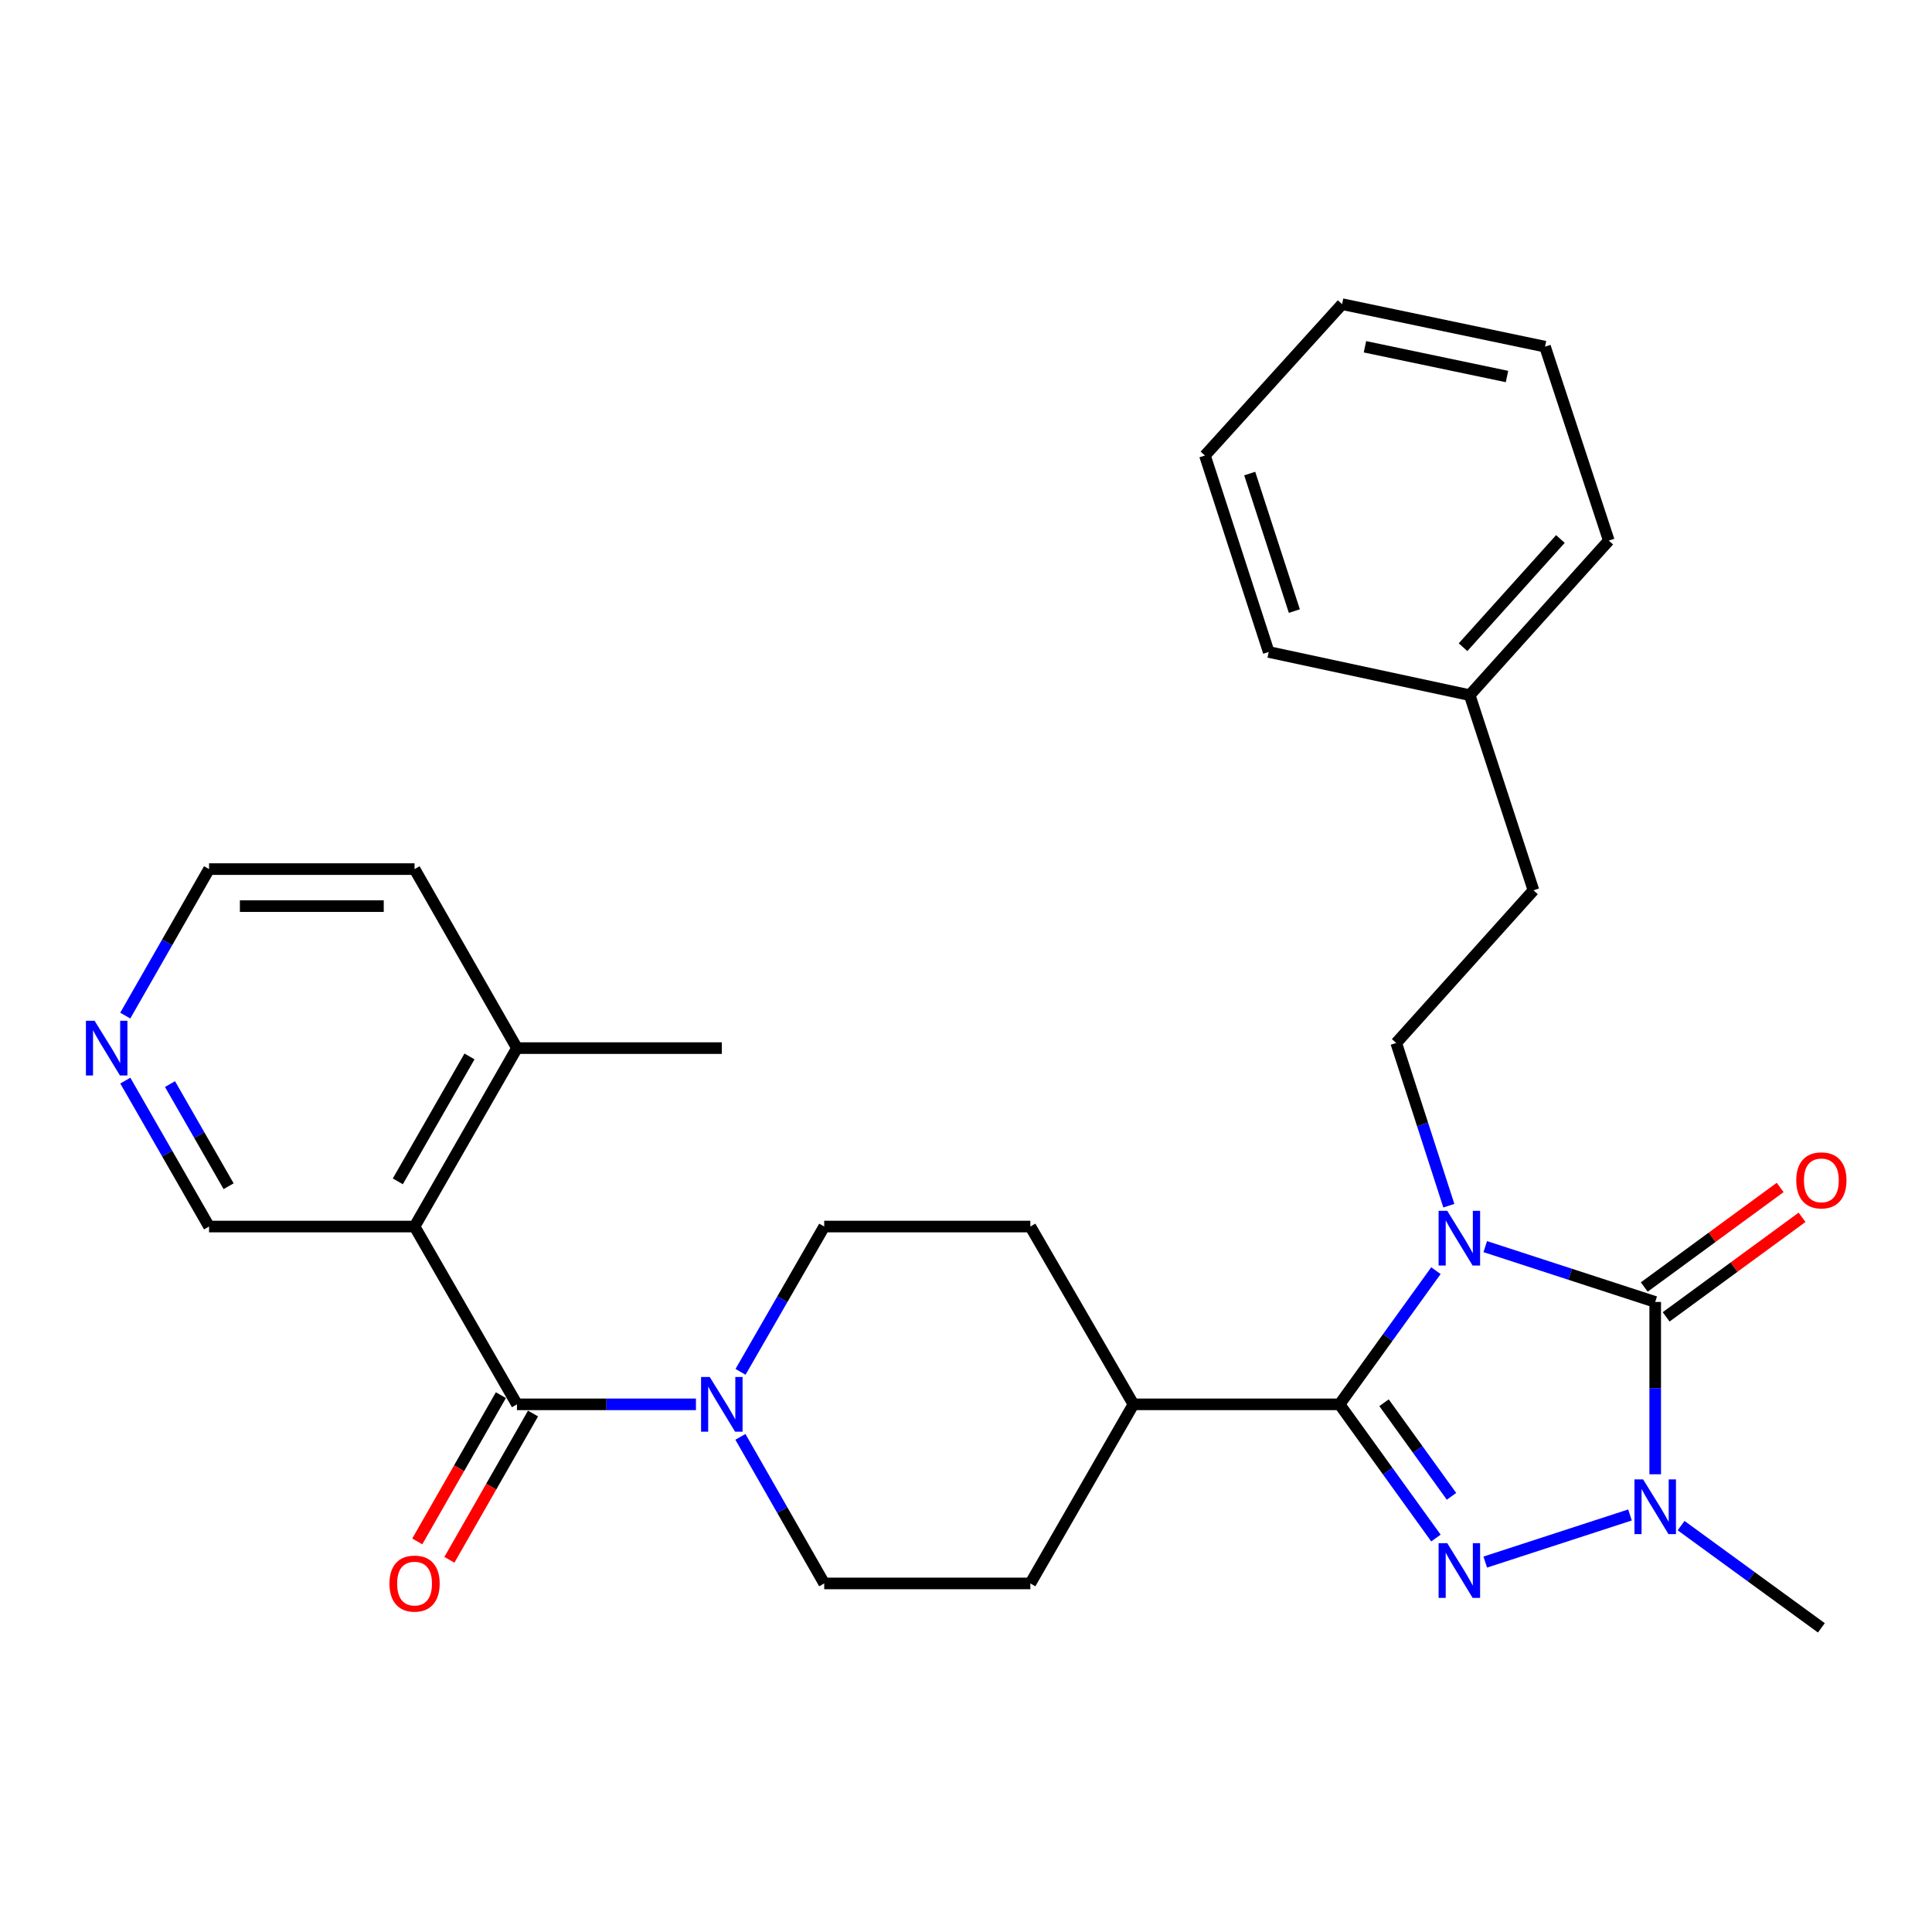 <?xml version='1.0' encoding='iso-8859-1'?>
<svg version='1.1' baseProfile='full'
              xmlns='http://www.w3.org/2000/svg'
                      xmlns:rdkit='http://www.rdkit.org/xml'
                      xmlns:xlink='http://www.w3.org/1999/xlink'
                  xml:space='preserve'
width='1000px' height='1000px' viewBox='0 0 1000 1000'>
<!-- END OF HEADER -->
<rect style='opacity:1.0;fill:#FFFFFF;stroke:none' width='1000' height='1000' x='0' y='0'> </rect>
<path class='bond-0' d='M 768.764,645.247 L 812.748,659.567' style='fill:none;fill-rule:evenodd;stroke:#0000FF;stroke-width:6px;stroke-linecap:butt;stroke-linejoin:miter;stroke-opacity:1' />
<path class='bond-0' d='M 812.748,659.567 L 856.733,673.887' style='fill:none;fill-rule:evenodd;stroke:#000000;stroke-width:6px;stroke-linecap:butt;stroke-linejoin:miter;stroke-opacity:1' />
<path class='bond-1' d='M 743.236,657.694 L 718.29,692.289' style='fill:none;fill-rule:evenodd;stroke:#0000FF;stroke-width:6px;stroke-linecap:butt;stroke-linejoin:miter;stroke-opacity:1' />
<path class='bond-1' d='M 718.29,692.289 L 693.343,726.884' style='fill:none;fill-rule:evenodd;stroke:#000000;stroke-width:6px;stroke-linecap:butt;stroke-linejoin:miter;stroke-opacity:1' />
<path class='bond-7' d='M 749.921,624.068 L 736.303,581.953' style='fill:none;fill-rule:evenodd;stroke:#0000FF;stroke-width:6px;stroke-linecap:butt;stroke-linejoin:miter;stroke-opacity:1' />
<path class='bond-7' d='M 736.303,581.953 L 722.685,539.839' style='fill:none;fill-rule:evenodd;stroke:#000000;stroke-width:6px;stroke-linecap:butt;stroke-linejoin:miter;stroke-opacity:1' />
<path class='bond-3' d='M 856.733,673.887 L 856.733,718.484' style='fill:none;fill-rule:evenodd;stroke:#000000;stroke-width:6px;stroke-linecap:butt;stroke-linejoin:miter;stroke-opacity:1' />
<path class='bond-3' d='M 856.733,718.484 L 856.733,763.082' style='fill:none;fill-rule:evenodd;stroke:#0000FF;stroke-width:6px;stroke-linecap:butt;stroke-linejoin:miter;stroke-opacity:1' />
<path class='bond-9' d='M 862.396,681.616 L 897.564,655.847' style='fill:none;fill-rule:evenodd;stroke:#000000;stroke-width:6px;stroke-linecap:butt;stroke-linejoin:miter;stroke-opacity:1' />
<path class='bond-9' d='M 897.564,655.847 L 932.732,630.078' style='fill:none;fill-rule:evenodd;stroke:#FF0000;stroke-width:6px;stroke-linecap:butt;stroke-linejoin:miter;stroke-opacity:1' />
<path class='bond-9' d='M 851.069,666.158 L 886.237,640.389' style='fill:none;fill-rule:evenodd;stroke:#000000;stroke-width:6px;stroke-linecap:butt;stroke-linejoin:miter;stroke-opacity:1' />
<path class='bond-9' d='M 886.237,640.389 L 921.405,614.621' style='fill:none;fill-rule:evenodd;stroke:#FF0000;stroke-width:6px;stroke-linecap:butt;stroke-linejoin:miter;stroke-opacity:1' />
<path class='bond-2' d='M 693.343,726.884 L 718.29,761.484' style='fill:none;fill-rule:evenodd;stroke:#000000;stroke-width:6px;stroke-linecap:butt;stroke-linejoin:miter;stroke-opacity:1' />
<path class='bond-2' d='M 718.29,761.484 L 743.238,796.085' style='fill:none;fill-rule:evenodd;stroke:#0000FF;stroke-width:6px;stroke-linecap:butt;stroke-linejoin:miter;stroke-opacity:1' />
<path class='bond-2' d='M 716.372,726.057 L 733.835,750.277' style='fill:none;fill-rule:evenodd;stroke:#000000;stroke-width:6px;stroke-linecap:butt;stroke-linejoin:miter;stroke-opacity:1' />
<path class='bond-2' d='M 733.835,750.277 L 751.298,774.497' style='fill:none;fill-rule:evenodd;stroke:#0000FF;stroke-width:6px;stroke-linecap:butt;stroke-linejoin:miter;stroke-opacity:1' />
<path class='bond-8' d='M 693.343,726.884 L 586.667,726.884' style='fill:none;fill-rule:evenodd;stroke:#000000;stroke-width:6px;stroke-linecap:butt;stroke-linejoin:miter;stroke-opacity:1' />
<path class='bond-29' d='M 768.764,808.531 L 843.68,784.142' style='fill:none;fill-rule:evenodd;stroke:#0000FF;stroke-width:6px;stroke-linecap:butt;stroke-linejoin:miter;stroke-opacity:1' />
<path class='bond-19' d='M 870.133,789.658 L 906.433,816.112' style='fill:none;fill-rule:evenodd;stroke:#0000FF;stroke-width:6px;stroke-linecap:butt;stroke-linejoin:miter;stroke-opacity:1' />
<path class='bond-19' d='M 906.433,816.112 L 942.734,842.567' style='fill:none;fill-rule:evenodd;stroke:#000000;stroke-width:6px;stroke-linecap:butt;stroke-linejoin:miter;stroke-opacity:1' />
<path class='bond-4' d='M 267.575,726.884 L 313.899,726.884' style='fill:none;fill-rule:evenodd;stroke:#000000;stroke-width:6px;stroke-linecap:butt;stroke-linejoin:miter;stroke-opacity:1' />
<path class='bond-4' d='M 313.899,726.884 L 360.222,726.884' style='fill:none;fill-rule:evenodd;stroke:#0000FF;stroke-width:6px;stroke-linecap:butt;stroke-linejoin:miter;stroke-opacity:1' />
<path class='bond-5' d='M 267.575,726.884 L 214.578,634.857' style='fill:none;fill-rule:evenodd;stroke:#000000;stroke-width:6px;stroke-linecap:butt;stroke-linejoin:miter;stroke-opacity:1' />
<path class='bond-10' d='M 259.257,722.128 L 237.615,759.982' style='fill:none;fill-rule:evenodd;stroke:#000000;stroke-width:6px;stroke-linecap:butt;stroke-linejoin:miter;stroke-opacity:1' />
<path class='bond-10' d='M 237.615,759.982 L 215.973,797.836' style='fill:none;fill-rule:evenodd;stroke:#FF0000;stroke-width:6px;stroke-linecap:butt;stroke-linejoin:miter;stroke-opacity:1' />
<path class='bond-10' d='M 275.893,731.64 L 254.251,769.494' style='fill:none;fill-rule:evenodd;stroke:#000000;stroke-width:6px;stroke-linecap:butt;stroke-linejoin:miter;stroke-opacity:1' />
<path class='bond-10' d='M 254.251,769.494 L 232.609,807.348' style='fill:none;fill-rule:evenodd;stroke:#FF0000;stroke-width:6px;stroke-linecap:butt;stroke-linejoin:miter;stroke-opacity:1' />
<path class='bond-11' d='M 214.578,634.857 L 267.575,542.5' style='fill:none;fill-rule:evenodd;stroke:#000000;stroke-width:6px;stroke-linecap:butt;stroke-linejoin:miter;stroke-opacity:1' />
<path class='bond-11' d='M 205.906,611.466 L 243.004,546.816' style='fill:none;fill-rule:evenodd;stroke:#000000;stroke-width:6px;stroke-linecap:butt;stroke-linejoin:miter;stroke-opacity:1' />
<path class='bond-17' d='M 214.578,634.857 L 108.21,634.857' style='fill:none;fill-rule:evenodd;stroke:#000000;stroke-width:6px;stroke-linecap:butt;stroke-linejoin:miter;stroke-opacity:1' />
<path class='bond-6' d='M 383.235,743.713 L 404.922,781.648' style='fill:none;fill-rule:evenodd;stroke:#0000FF;stroke-width:6px;stroke-linecap:butt;stroke-linejoin:miter;stroke-opacity:1' />
<path class='bond-6' d='M 404.922,781.648 L 426.61,819.582' style='fill:none;fill-rule:evenodd;stroke:#000000;stroke-width:6px;stroke-linecap:butt;stroke-linejoin:miter;stroke-opacity:1' />
<path class='bond-30' d='M 383.296,710.069 L 404.953,672.463' style='fill:none;fill-rule:evenodd;stroke:#0000FF;stroke-width:6px;stroke-linecap:butt;stroke-linejoin:miter;stroke-opacity:1' />
<path class='bond-30' d='M 404.953,672.463 L 426.61,634.857' style='fill:none;fill-rule:evenodd;stroke:#000000;stroke-width:6px;stroke-linecap:butt;stroke-linejoin:miter;stroke-opacity:1' />
<path class='bond-18' d='M 722.685,539.839 L 793.717,460.821' style='fill:none;fill-rule:evenodd;stroke:#000000;stroke-width:6px;stroke-linecap:butt;stroke-linejoin:miter;stroke-opacity:1' />
<path class='bond-15' d='M 586.667,726.884 L 533.308,634.857' style='fill:none;fill-rule:evenodd;stroke:#000000;stroke-width:6px;stroke-linecap:butt;stroke-linejoin:miter;stroke-opacity:1' />
<path class='bond-16' d='M 586.667,726.884 L 533.308,819.582' style='fill:none;fill-rule:evenodd;stroke:#000000;stroke-width:6px;stroke-linecap:butt;stroke-linejoin:miter;stroke-opacity:1' />
<path class='bond-22' d='M 267.575,542.5 L 214.578,449.845' style='fill:none;fill-rule:evenodd;stroke:#000000;stroke-width:6px;stroke-linecap:butt;stroke-linejoin:miter;stroke-opacity:1' />
<path class='bond-23' d='M 267.575,542.5 L 373.613,542.5' style='fill:none;fill-rule:evenodd;stroke:#000000;stroke-width:6px;stroke-linecap:butt;stroke-linejoin:miter;stroke-opacity:1' />
<path class='bond-12' d='M 426.61,819.582 L 533.308,819.582' style='fill:none;fill-rule:evenodd;stroke:#000000;stroke-width:6px;stroke-linecap:butt;stroke-linejoin:miter;stroke-opacity:1' />
<path class='bond-13' d='M 426.61,634.857 L 533.308,634.857' style='fill:none;fill-rule:evenodd;stroke:#000000;stroke-width:6px;stroke-linecap:butt;stroke-linejoin:miter;stroke-opacity:1' />
<path class='bond-14' d='M 64.866,559.322 L 86.538,597.09' style='fill:none;fill-rule:evenodd;stroke:#0000FF;stroke-width:6px;stroke-linecap:butt;stroke-linejoin:miter;stroke-opacity:1' />
<path class='bond-14' d='M 86.538,597.09 L 108.21,634.857' style='fill:none;fill-rule:evenodd;stroke:#000000;stroke-width:6px;stroke-linecap:butt;stroke-linejoin:miter;stroke-opacity:1' />
<path class='bond-14' d='M 87.989,561.115 L 103.159,587.552' style='fill:none;fill-rule:evenodd;stroke:#0000FF;stroke-width:6px;stroke-linecap:butt;stroke-linejoin:miter;stroke-opacity:1' />
<path class='bond-14' d='M 103.159,587.552 L 118.33,613.989' style='fill:none;fill-rule:evenodd;stroke:#000000;stroke-width:6px;stroke-linecap:butt;stroke-linejoin:miter;stroke-opacity:1' />
<path class='bond-21' d='M 64.838,525.672 L 86.524,487.758' style='fill:none;fill-rule:evenodd;stroke:#0000FF;stroke-width:6px;stroke-linecap:butt;stroke-linejoin:miter;stroke-opacity:1' />
<path class='bond-21' d='M 86.524,487.758 L 108.21,449.845' style='fill:none;fill-rule:evenodd;stroke:#000000;stroke-width:6px;stroke-linecap:butt;stroke-linejoin:miter;stroke-opacity:1' />
<path class='bond-20' d='M 793.717,460.821 L 760.713,359.809' style='fill:none;fill-rule:evenodd;stroke:#000000;stroke-width:6px;stroke-linecap:butt;stroke-linejoin:miter;stroke-opacity:1' />
<path class='bond-24' d='M 760.713,359.809 L 832.704,279.802' style='fill:none;fill-rule:evenodd;stroke:#000000;stroke-width:6px;stroke-linecap:butt;stroke-linejoin:miter;stroke-opacity:1' />
<path class='bond-24' d='M 757.267,334.99 L 807.66,278.985' style='fill:none;fill-rule:evenodd;stroke:#000000;stroke-width:6px;stroke-linecap:butt;stroke-linejoin:miter;stroke-opacity:1' />
<path class='bond-25' d='M 760.713,359.809 L 656.677,337.462' style='fill:none;fill-rule:evenodd;stroke:#000000;stroke-width:6px;stroke-linecap:butt;stroke-linejoin:miter;stroke-opacity:1' />
<path class='bond-32' d='M 108.21,449.845 L 214.578,449.845' style='fill:none;fill-rule:evenodd;stroke:#000000;stroke-width:6px;stroke-linecap:butt;stroke-linejoin:miter;stroke-opacity:1' />
<path class='bond-32' d='M 124.165,469.009 L 198.623,469.009' style='fill:none;fill-rule:evenodd;stroke:#000000;stroke-width:6px;stroke-linecap:butt;stroke-linejoin:miter;stroke-opacity:1' />
<path class='bond-27' d='M 832.704,279.802 L 799.7,179.428' style='fill:none;fill-rule:evenodd;stroke:#000000;stroke-width:6px;stroke-linecap:butt;stroke-linejoin:miter;stroke-opacity:1' />
<path class='bond-26' d='M 656.677,337.462 L 623.674,235.779' style='fill:none;fill-rule:evenodd;stroke:#000000;stroke-width:6px;stroke-linecap:butt;stroke-linejoin:miter;stroke-opacity:1' />
<path class='bond-26' d='M 669.954,316.294 L 646.852,245.116' style='fill:none;fill-rule:evenodd;stroke:#000000;stroke-width:6px;stroke-linecap:butt;stroke-linejoin:miter;stroke-opacity:1' />
<path class='bond-28' d='M 623.674,235.779 L 694.674,157.433' style='fill:none;fill-rule:evenodd;stroke:#000000;stroke-width:6px;stroke-linecap:butt;stroke-linejoin:miter;stroke-opacity:1' />
<path class='bond-31' d='M 799.7,179.428 L 694.674,157.433' style='fill:none;fill-rule:evenodd;stroke:#000000;stroke-width:6px;stroke-linecap:butt;stroke-linejoin:miter;stroke-opacity:1' />
<path class='bond-31' d='M 780.018,194.885 L 706.5,179.489' style='fill:none;fill-rule:evenodd;stroke:#000000;stroke-width:6px;stroke-linecap:butt;stroke-linejoin:miter;stroke-opacity:1' />
<path  class='atom-0' d='M 749.098 626.723
L 758.378 641.723
Q 759.298 643.203, 760.778 645.883
Q 762.258 648.563, 762.338 648.723
L 762.338 626.723
L 766.098 626.723
L 766.098 655.043
L 762.218 655.043
L 752.258 638.643
Q 751.098 636.723, 749.858 634.523
Q 748.658 632.323, 748.298 631.643
L 748.298 655.043
L 744.618 655.043
L 744.618 626.723
L 749.098 626.723
' fill='#0000FF'/>
<path  class='atom-3' d='M 749.098 798.736
L 758.378 813.736
Q 759.298 815.216, 760.778 817.896
Q 762.258 820.576, 762.338 820.736
L 762.338 798.736
L 766.098 798.736
L 766.098 827.056
L 762.218 827.056
L 752.258 810.656
Q 751.098 808.736, 749.858 806.536
Q 748.658 804.336, 748.298 803.656
L 748.298 827.056
L 744.618 827.056
L 744.618 798.736
L 749.098 798.736
' fill='#0000FF'/>
<path  class='atom-4' d='M 850.473 765.732
L 859.753 780.732
Q 860.673 782.212, 862.153 784.892
Q 863.633 787.572, 863.713 787.732
L 863.713 765.732
L 867.473 765.732
L 867.473 794.052
L 863.593 794.052
L 853.633 777.652
Q 852.473 775.732, 851.233 773.532
Q 850.033 771.332, 849.673 770.652
L 849.673 794.052
L 845.993 794.052
L 845.993 765.732
L 850.473 765.732
' fill='#0000FF'/>
<path  class='atom-7' d='M 367.353 712.724
L 376.633 727.724
Q 377.553 729.204, 379.033 731.884
Q 380.513 734.564, 380.593 734.724
L 380.593 712.724
L 384.353 712.724
L 384.353 741.044
L 380.473 741.044
L 370.513 724.644
Q 369.353 722.724, 368.113 720.524
Q 366.913 718.324, 366.553 717.644
L 366.553 741.044
L 362.873 741.044
L 362.873 712.724
L 367.353 712.724
' fill='#0000FF'/>
<path  class='atom-10' d='M 929.734 610.951
Q 929.734 604.151, 933.094 600.351
Q 936.454 596.551, 942.734 596.551
Q 949.014 596.551, 952.374 600.351
Q 955.734 604.151, 955.734 610.951
Q 955.734 617.831, 952.334 621.751
Q 948.934 625.631, 942.734 625.631
Q 936.494 625.631, 933.094 621.751
Q 929.734 617.871, 929.734 610.951
M 942.734 622.431
Q 947.054 622.431, 949.374 619.551
Q 951.734 616.631, 951.734 610.951
Q 951.734 605.391, 949.374 602.591
Q 947.054 599.751, 942.734 599.751
Q 938.414 599.751, 936.054 602.551
Q 933.734 605.351, 933.734 610.951
Q 933.734 616.671, 936.054 619.551
Q 938.414 622.431, 942.734 622.431
' fill='#FF0000'/>
<path  class='atom-11' d='M 201.578 819.662
Q 201.578 812.862, 204.938 809.062
Q 208.298 805.262, 214.578 805.262
Q 220.858 805.262, 224.218 809.062
Q 227.578 812.862, 227.578 819.662
Q 227.578 826.542, 224.178 830.462
Q 220.778 834.342, 214.578 834.342
Q 208.338 834.342, 204.938 830.462
Q 201.578 826.582, 201.578 819.662
M 214.578 831.142
Q 218.898 831.142, 221.218 828.262
Q 223.578 825.342, 223.578 819.662
Q 223.578 814.102, 221.218 811.302
Q 218.898 808.462, 214.578 808.462
Q 210.258 808.462, 207.898 811.262
Q 205.578 814.062, 205.578 819.662
Q 205.578 825.382, 207.898 828.262
Q 210.258 831.142, 214.578 831.142
' fill='#FF0000'/>
<path  class='atom-15' d='M 48.953 528.34
L 58.233 543.34
Q 59.153 544.82, 60.633 547.5
Q 62.113 550.18, 62.193 550.34
L 62.193 528.34
L 65.953 528.34
L 65.953 556.66
L 62.073 556.66
L 52.113 540.26
Q 50.953 538.34, 49.713 536.14
Q 48.513 533.94, 48.153 533.26
L 48.153 556.66
L 44.473 556.66
L 44.473 528.34
L 48.953 528.34
' fill='#0000FF'/>
</svg>

